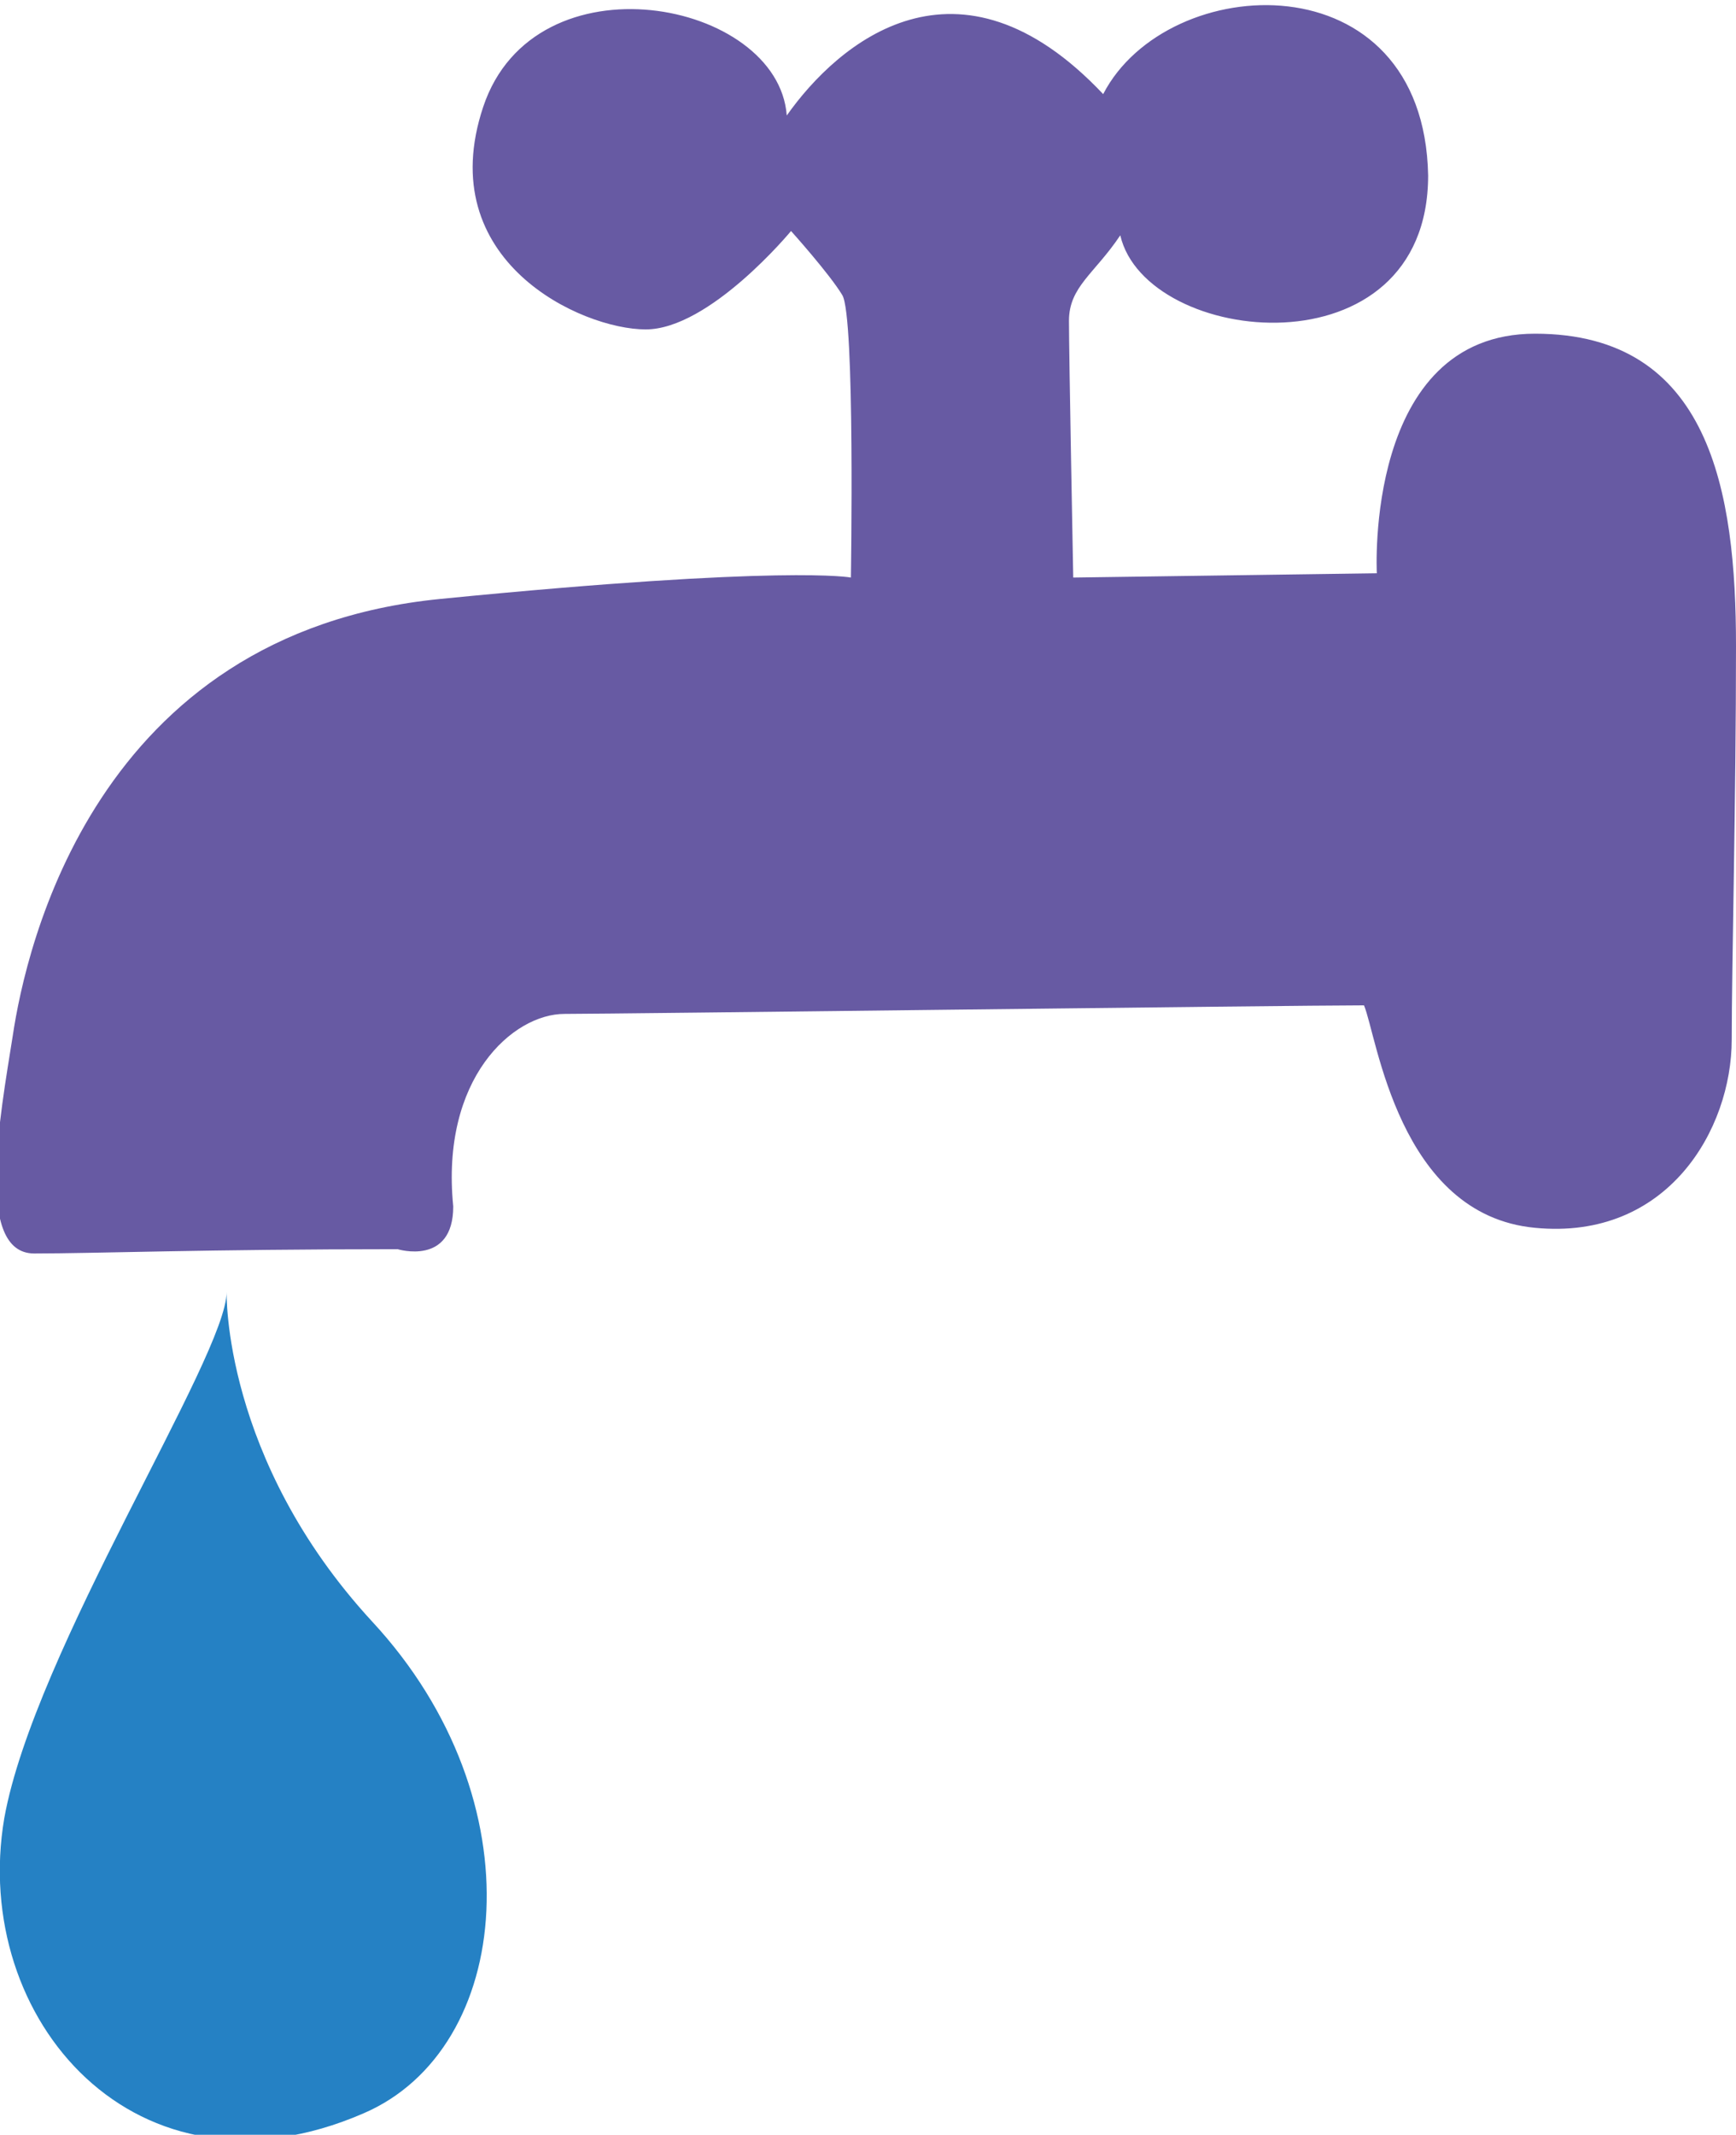 <?xml version="1.0" encoding="utf-8"?>
<!-- Generator: Adobe Illustrator 19.0.0, SVG Export Plug-In . SVG Version: 6.00 Build 0)  -->
<svg version="1.1" id="Calque_1" xmlns="http://www.w3.org/2000/svg" xmlns:xlink="http://www.w3.org/1999/xlink" x="0px" y="0px"
	 viewBox="0 0 40.6 49.9" style="enable-background:new 0 0 40.6 49.9;" xml:space="preserve">
<style type="text/css">
	.st0{clip-path:url(#SVGID_2_);fill:#675AA3;}
	.st1{clip-path:url(#SVGID_2_);fill:#2581C4;}
</style>
<g>
	<defs>
		<rect id="SVGID_1_" y="0" width="40.6" height="49.9"/>
	</defs>
	<clipPath id="SVGID_2_">
		<use xlink:href="#SVGID_1_"  style="overflow:visible;"/>
	</clipPath>
	<path class="st0" d="M9.3,29.2c-4.5,0-7.1,0.1-8.5,0.1c-1.4,0-0.8-3.2-0.5-5.1c0.3-2,1.9-9.4,10-10.2c8.1-0.8,9.6-0.5,9.6-0.5
		s0.1-6.1-0.2-6.6c-0.3-0.5-1.2-1.5-1.2-1.5s-1.9,2.3-3.4,2.3c-1.5,0-5-1.6-3.8-5.2c1.2-3.6,6.9-2.5,7.1,0.2c1.2-1.7,4-4.1,7.4-0.5
		c1.5-2.9,7.5-3.2,7.6,1.9c0,4.7-6.6,4-7.2,1.4c-0.6,0.9-1.2,1.2-1.2,2c0,0.8,0.1,6,0.1,6l7.1-0.1c0,0-0.3-5.6,3.7-5.6
		c4.1,0,4.7,3.7,4.7,7.3c0,3.6-0.1,7.5-0.1,9.2c0,2.1-1.5,4.7-4.6,4.4c-3.2-0.3-3.7-4.5-4-5.2c-1.7,0-17.5,0.2-18.7,0.2
		c-1.2,0-2.9,1.5-2.6,4.5C10.6,29.6,9.3,29.2,9.3,29.2"/>
	<path class="st1" d="M5.3,30.2c0,1.5-4.5,8.4-5.2,12.3c-0.8,4.7,3.1,9.2,8.4,6.9c3.5-1.5,4.1-7.3,0.2-11.5
		C5.2,34.1,5.3,30.2,5.3,30.2"/>
</g>
</svg>
